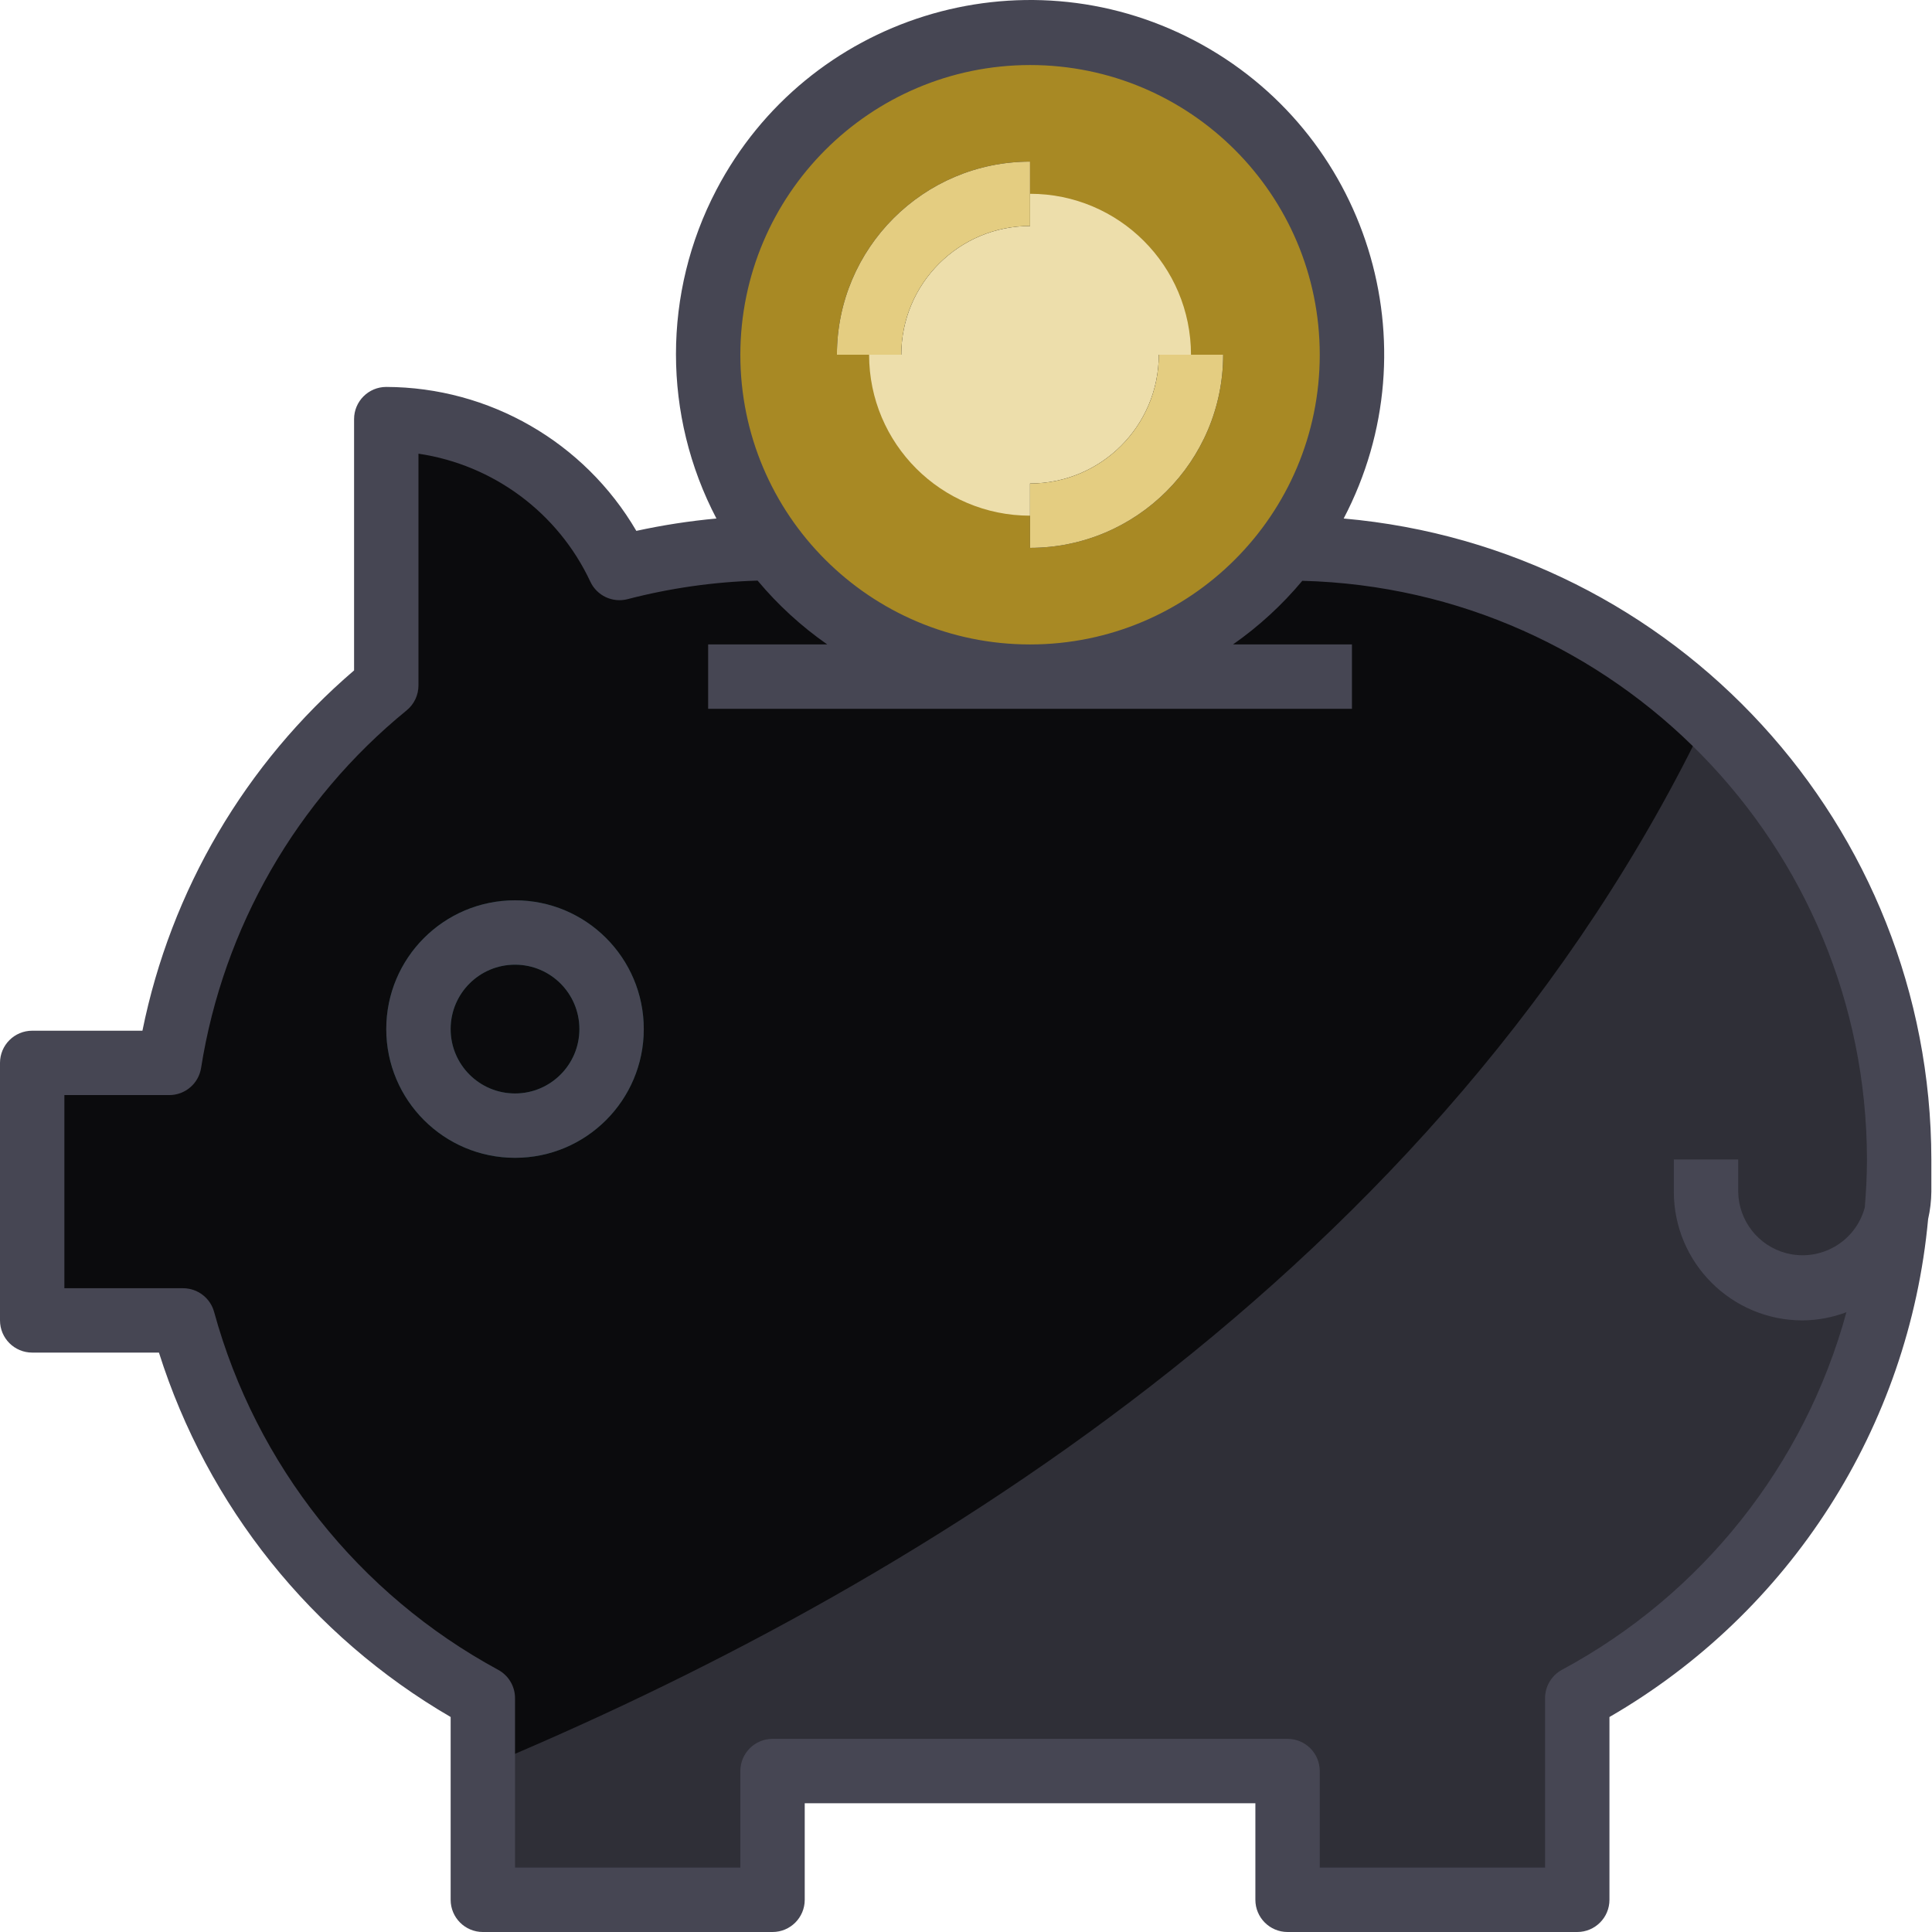 <svg width="160" height="160" viewBox="0 0 160 160" fill="none" xmlns="http://www.w3.org/2000/svg">
<path d="M106.63 45.372H63.977C59.699 45.388 55.439 45.948 51.302 47.036C47.81 39.521 40.276 34.712 31.988 34.709V56.769C22.359 64.624 15.961 75.751 14.018 88.025H2.665V109.351H15.159C18.809 122.733 27.782 134.038 39.986 140.631V157.335H63.978V146.672H106.63V157.335H130.622V140.631C147.043 131.804 157.285 114.666 157.279 96.022C157.279 68.047 134.604 45.372 106.63 45.372Z" fill="#0B0B0D"/>
<path d="M106.63 45.372H63.977C59.699 45.388 55.439 45.948 51.302 47.036C47.81 39.521 40.276 34.712 31.988 34.709V56.769C22.359 64.624 15.961 75.751 14.018 88.025H2.665V109.351H15.159C18.809 122.733 27.782 134.038 39.986 140.631V157.335H63.978V146.672H106.63V157.335H130.622V140.631C147.043 131.804 157.285 114.666 157.279 96.022C157.279 68.047 134.604 45.372 106.63 45.372Z" fill="#0B0B0D"/>
<path d="M141.432 59.288C119.404 105.397 74.395 132.039 39.986 146.37V157.334H63.978V146.671H106.63V157.334H130.622V140.631C147.043 131.804 157.285 114.666 157.28 96.022C157.285 82.115 151.551 68.823 141.432 59.288Z" fill="#2F2F37"/>
<path d="M42.652 95.886C36.763 95.886 31.989 91.111 31.989 85.223C31.989 79.334 36.763 74.56 42.652 74.56C48.54 74.56 53.315 79.334 53.315 85.223C53.315 91.111 48.54 95.886 42.652 95.886ZM42.652 79.891C39.706 79.891 37.32 82.277 37.32 85.223C37.32 88.169 39.706 90.555 42.652 90.555C45.597 90.555 47.983 88.169 47.983 85.223C47.983 82.277 45.597 79.891 42.652 79.891Z" fill="#0B0B0D"/>
<path d="M111.961 53.37H58.646V58.701H111.961V53.37Z" fill="#0B0B0D"/>
<path d="M85.304 56.035C100.026 56.035 111.961 44.1 111.961 29.378C111.961 14.655 100.026 2.72 85.304 2.72C70.581 2.72 58.646 14.655 58.646 29.378C58.646 44.1 70.581 56.035 85.304 56.035Z" fill="#A88924"/>
<path d="M85.304 42.706C92.665 42.706 98.632 36.739 98.632 29.378C98.632 22.016 92.665 16.049 85.304 16.049C77.943 16.049 71.975 22.016 71.975 29.378C71.975 36.739 77.943 42.706 85.304 42.706Z" fill="#EDDEAB"/>
<path d="M74.641 29.378H69.309C69.317 20.549 76.475 13.391 85.304 13.383V18.715C79.415 18.715 74.641 23.486 74.641 29.378Z" fill="#0B0B0D"/>
<path d="M85.304 45.372V40.041C91.192 40.041 95.967 35.266 95.967 29.378H101.298C101.29 38.207 94.135 45.362 85.304 45.372Z" fill="#0B0B0D"/>
<path d="M42.652 74.56C36.763 74.56 31.989 79.334 31.989 85.223C31.989 91.111 36.763 95.886 42.652 95.886C48.54 95.886 53.315 91.111 53.315 85.223C53.315 79.332 48.54 74.56 42.652 74.56ZM42.652 90.555C39.706 90.555 37.32 88.169 37.32 85.223C37.32 82.277 39.706 79.891 42.652 79.891C45.597 79.891 47.983 82.277 47.983 85.223C47.983 88.166 45.597 90.555 42.652 90.555Z" fill="#032D2A"/>
<path d="M42.652 74.56C36.763 74.56 31.989 79.334 31.989 85.223C31.989 91.111 36.763 95.886 42.652 95.886C48.54 95.886 53.315 91.111 53.315 85.223C53.315 79.332 48.54 74.56 42.652 74.56ZM42.652 90.555C39.706 90.555 37.32 88.169 37.32 85.223C37.32 82.277 39.706 79.891 42.652 79.891C45.597 79.891 47.983 82.277 47.983 85.223C47.983 88.166 45.597 90.555 42.652 90.555Z" fill="#464653"/>
<path d="M111.277 42.941C118.794 28.597 113.26 10.875 98.916 3.357C84.571 -4.16 66.849 1.371 59.332 15.716C54.864 24.241 54.864 34.416 59.332 42.941C57.103 43.146 54.888 43.488 52.699 43.965C48.394 36.605 40.517 32.07 31.989 32.044C30.517 32.044 29.323 33.238 29.323 34.709V55.521C20.316 63.233 14.147 73.736 11.796 85.359H2.666C1.194 85.359 0 86.553 0 88.024V109.35C0 110.822 1.194 112.016 2.666 112.016H13.163C17.183 124.729 25.796 135.488 37.321 142.195V157.334C37.321 158.806 38.515 160 39.986 160H63.978C65.45 160 66.644 158.806 66.644 157.334V149.337H103.965V157.334C103.965 158.806 105.159 160 106.63 160H130.622C132.094 160 133.288 158.806 133.288 157.334V142.195C148.254 133.545 158.093 118.171 159.679 100.958C159.85 100.212 159.938 99.452 159.946 98.687V96.022C159.908 68.396 138.793 45.37 111.277 42.941ZM85.304 5.386C98.556 5.386 109.296 16.126 109.296 29.378C109.296 42.629 98.556 53.37 85.304 53.37C72.053 53.37 61.312 42.629 61.312 29.378C61.328 16.132 72.061 5.399 85.304 5.386ZM154.433 99.999C153.673 102.843 150.749 104.533 147.904 103.774C145.596 103.155 143.98 101.079 143.951 98.687V96.022H138.619V98.687C138.619 104.576 143.394 109.35 149.282 109.35C150.522 109.34 151.753 109.11 152.913 108.671C149.448 121.352 140.933 132.057 129.356 138.285C128.495 138.751 127.956 139.65 127.956 140.631V154.668H109.296V146.671C109.296 145.2 108.102 144.005 106.63 144.005H63.978C62.507 144.005 61.312 145.2 61.312 146.671V154.668H42.652V140.631C42.652 139.65 42.114 138.751 41.252 138.285C29.702 132.025 21.206 121.32 17.732 108.649C17.415 107.49 16.362 106.685 15.16 106.685H5.331V90.69H14.022C15.331 90.69 16.448 89.736 16.653 88.443C18.492 76.815 24.552 66.272 33.674 58.831C34.295 58.325 34.655 57.568 34.655 56.765V37.572C40.874 38.494 46.219 42.471 48.887 48.166C49.428 49.331 50.724 49.941 51.969 49.621C55.49 48.704 59.105 48.19 62.741 48.083C64.421 50.093 66.361 51.871 68.51 53.369H58.646V58.701H111.962V53.369H102.112C104.25 51.874 106.18 50.101 107.851 48.099C133.842 48.776 154.574 70.02 154.614 96.022C154.614 97.355 154.54 98.688 154.433 99.999Z" fill="#464653"/>
<path d="M85.304 18.715V13.383C76.475 13.391 69.317 20.549 69.309 29.378H74.641C74.641 23.486 79.415 18.715 85.304 18.715Z" fill="#E4CD81"/>
<path d="M85.304 45.372C94.133 45.364 101.29 38.207 101.298 29.378H95.967C95.967 35.266 91.192 40.041 85.304 40.041V45.372V45.372Z" fill="#E4CD81"/>
</svg>
